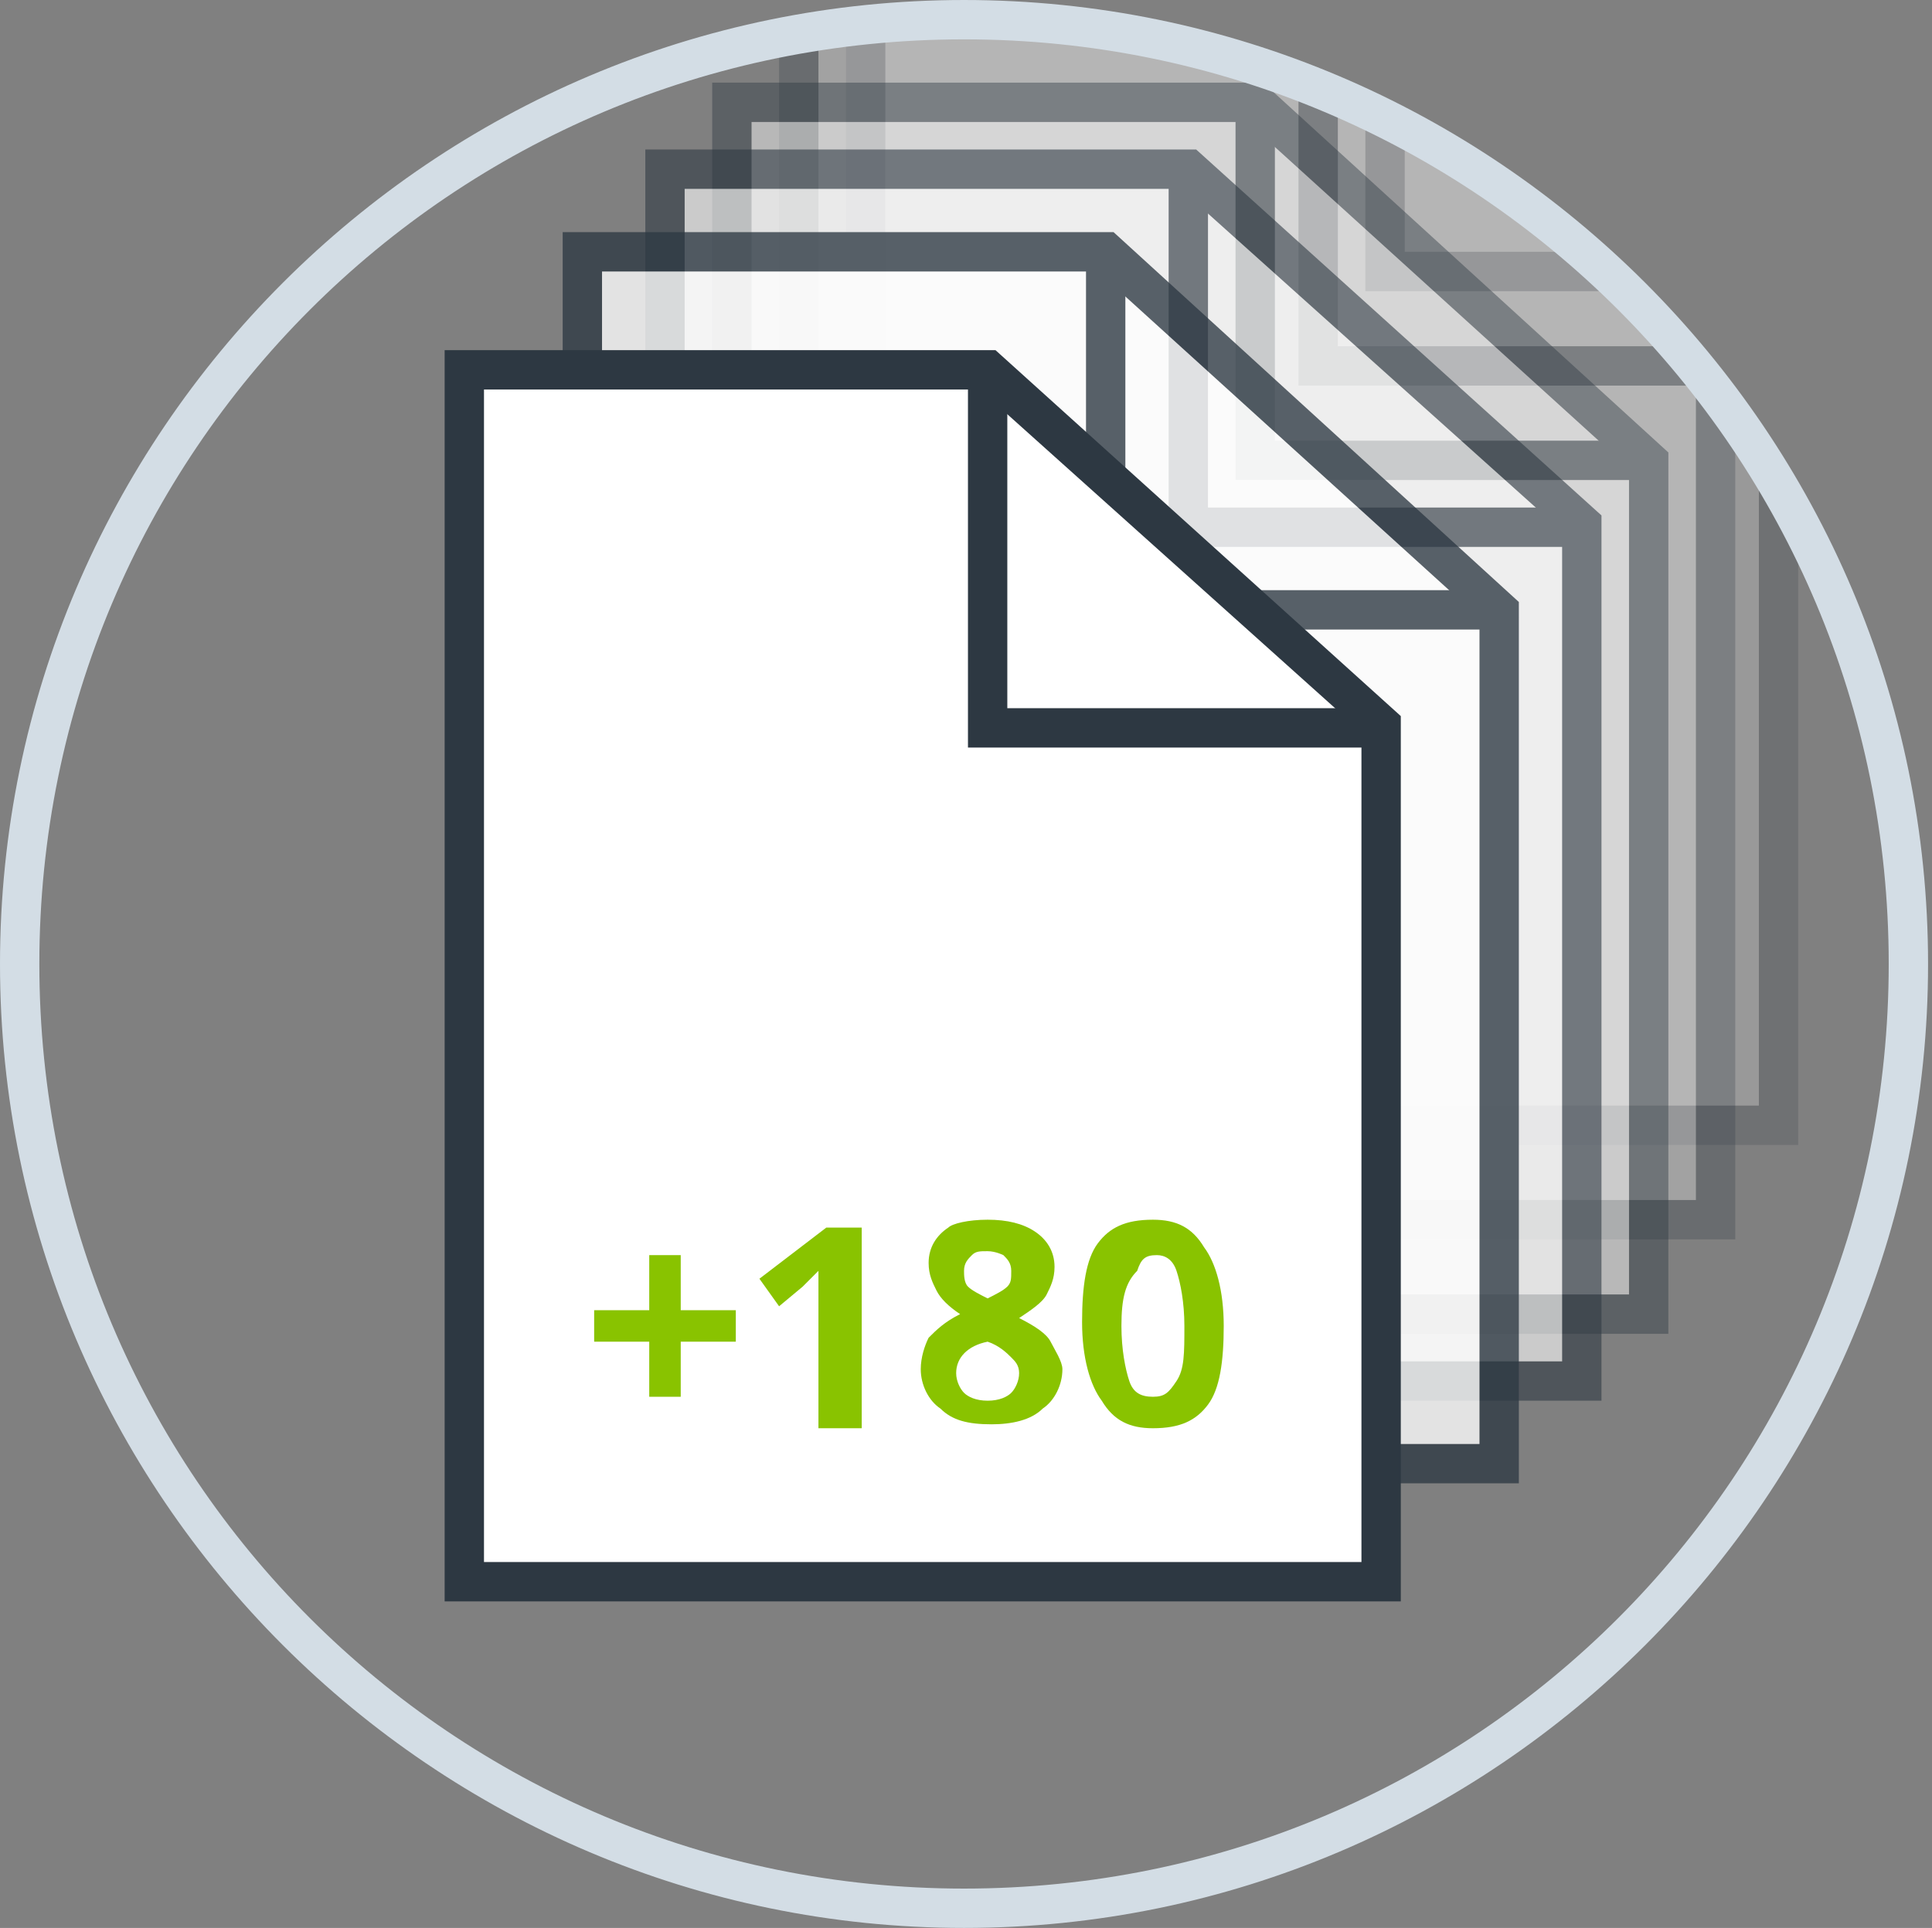 <?xml version="1.0" encoding="utf-8"?>
<!-- Generator: Adobe Illustrator 19.0.0, SVG Export Plug-In . SVG Version: 6.00 Build 0)  -->
<svg version="1.1" id="Calque_1" xmlns="http://www.w3.org/2000/svg" xmlns:xlink="http://www.w3.org/1999/xlink" x="0px" y="0px"
	 viewBox="-253 376.4 49.1 49" style="enable-background:new -253 376.4 49.1 49;" xml:space="preserve">
<rect x="-253" y="376.4" width="49.1" height="49" fill="#808080" stroke="none"/>
<style type="text/css">
	.st0{opacity:0.2;clip-path:url(#SVGID_2_);}
	.st1{fill:#FFFFFF;}
	.st2{fill:#2D3842;}
	.st3{opacity:0.27;clip-path:url(#SVGID_4_);}
	.st4{opacity:0.44;clip-path:url(#SVGID_6_);}
	.st5{opacity:0.59;clip-path:url(#SVGID_8_);}
	.st6{opacity:0.78;clip-path:url(#SVGID_10_);}
	.st7{clip-path:url(#SVGID_12_);}
	.st8{fill:#D3DDE5;}
	.st9{enable-background:new    ;}
	.st10{fill:#89C300;}
</style>
<g id="Calque_2">
</g>
<g id="Calque_1_1_">
</g>
<g id="Calque_3_1_">
	<g id="XMLID_3_">
		<g id="XMLID_18_">
			<g id="XMLID_19_">
				<g id="XMLID_60_">
					<defs>
						<circle id="SVGID_1_" cx="-228.5" cy="400.9" r="24"/>
					</defs>
					<clipPath id="SVGID_2_">
						<use xlink:href="#SVGID_1_"  style="overflow:visible;"/>
					</clipPath>
					<g id="XMLID_61_" class="st0">
						<g id="XMLID_63_">
							<g id="XMLID_279_">
								<g id="XMLID_65_">
									<g id="XMLID_280_">
										<polygon id="XMLID_134_" class="st1" points="-231,374.2 -217.8,374.2 -207.8,383.2 -207.8,405 -231,405 										"/>
										<path id="XMLID_135_" class="st2" d="M-207.3,405.5h-24.2v-31.8h13.9l10.3,9.3V405.5z M-230.5,404.5h22.2v-21.1l-9.7-8.7
											h-12.5V404.5z"/>
									</g>
								</g>
							</g>
						</g>
						<g id="XMLID_62_">
							<polyline id="XMLID_132_" class="st1" points="-217.8,374.2 -217.8,383.3 -208.1,383.3 							"/>
							<polygon id="XMLID_133_" class="st2" points="-208.1,383.8 -218.3,383.8 -218.3,374.2 -217.3,374.2 -217.3,382.8 
								-208.1,382.8 							"/>
						</g>
					</g>
				</g>
				<g id="XMLID_52_">
					<defs>
						<circle id="SVGID_3_" cx="-228.5" cy="400.9" r="24"/>
					</defs>
					<clipPath id="SVGID_4_">
						<use xlink:href="#SVGID_3_"  style="overflow:visible;"/>
					</clipPath>
					<g id="XMLID_53_" class="st3">
						<g id="XMLID_55_">
							<g id="XMLID_13_">
								<g id="XMLID_57_">
									<g id="XMLID_14_">
										<polygon id="XMLID_127_" class="st1" points="-232.7,376.6 -219.5,376.6 -209.4,385.7 -209.4,407.4 -232.7,407.4 
																					"/>
										<path id="XMLID_129_" class="st2" d="M-208.9,407.9h-24.3v-31.8h13.9l10.4,9.4V407.9z M-232.2,406.9h22.3v-21l-9.8-8.8
											h-12.5V406.9z"/>
									</g>
								</g>
							</g>
						</g>
						<g id="XMLID_54_">
							<polygon id="XMLID_128_" class="st2" points="-209.8,386.2 -220,386.2 -220,376.6 -219,376.6 -219,385.2 -209.8,385.2 
															"/>
						</g>
					</g>
				</g>
				<g id="XMLID_44_">
					<defs>
						<circle id="SVGID_5_" cx="-228.5" cy="400.9" r="24"/>
					</defs>
					<clipPath id="SVGID_6_">
						<use xlink:href="#SVGID_5_"  style="overflow:visible;"/>
					</clipPath>
					<g id="XMLID_45_" class="st4">
						<g id="XMLID_47_">
							<g id="XMLID_4_">
								<g id="XMLID_49_">
									<g id="XMLID_6_">
										<polygon id="XMLID_122_" class="st1" points="-234.4,379 -221.1,379 -211.1,388.1 -211.1,409.8 -234.4,409.8 										
											"/>
										<path id="XMLID_124_" class="st2" d="M-210.6,410.3h-24.3v-31.8h14l10.3,9.4V410.3z M-233.9,409.3h22.3v-21l-9.7-8.8
											h-12.6V409.3z"/>
									</g>
								</g>
							</g>
						</g>
						<g id="XMLID_46_">
							<polygon id="XMLID_123_" class="st2" points="-211.5,388.6 -221.6,388.6 -221.6,379 -220.6,379 -220.6,387.6 -211.5,387.6 
															"/>
						</g>
					</g>
				</g>
				<g id="XMLID_36_">
					<defs>
						<circle id="SVGID_7_" cx="-228.5" cy="400.9" r="24"/>
					</defs>
					<clipPath id="SVGID_8_">
						<use xlink:href="#SVGID_7_"  style="overflow:visible;"/>
					</clipPath>
					<g id="XMLID_37_" class="st5">
						<g id="XMLID_39_">
							<g id="XMLID_7_">
								<g id="XMLID_41_">
									<g id="XMLID_8_">
										<polygon id="XMLID_117_" class="st1" points="-236.1,380.7 -222.8,380.7 -212.8,389.7 -212.8,411.5 -236.1,411.5 
																					"/>
										<path id="XMLID_119_" class="st2" d="M-212.3,412h-24.3v-31.8h14l10.3,9.3V412z M-235.6,411h22.3v-21.1l-9.7-8.7h-12.6
											V411z"/>
									</g>
								</g>
							</g>
						</g>
						<g id="XMLID_38_">
							<polygon id="XMLID_118_" class="st2" points="-213.2,390.3 -223.3,390.3 -223.3,380.7 -222.3,380.7 -222.3,389.3 
								-213.2,389.3 							"/>
						</g>
					</g>
				</g>
				<g id="XMLID_28_">
					<defs>
						<circle id="SVGID_9_" cx="-228.5" cy="400.9" r="24"/>
					</defs>
					<clipPath id="SVGID_10_">
						<use xlink:href="#SVGID_9_"  style="overflow:visible;"/>
					</clipPath>
					<g id="XMLID_29_" class="st6">
						<g id="XMLID_31_">
							<g id="XMLID_9_">
								<g id="XMLID_33_">
									<g id="XMLID_10_">
										<polygon id="XMLID_112_" class="st1" points="-238.2,382.8 -224.9,382.8 -214.9,391.9 -214.9,413.6 -238.2,413.6 
																					"/>
										<path id="XMLID_114_" class="st2" d="M-214.4,414.1h-24.3v-31.8h14l10.3,9.4V414.1z M-237.7,413.1h22.3v-21l-9.7-8.8
											h-12.6V413.1z"/>
									</g>
								</g>
							</g>
						</g>
						<g id="XMLID_30_">
							<polygon id="XMLID_113_" class="st2" points="-215.3,392.4 -225.4,392.4 -225.4,382.8 -224.4,382.8 -224.4,391.4 
								-215.3,391.4 							"/>
						</g>
					</g>
				</g>
				<g id="XMLID_20_">
					<defs>
						<circle id="SVGID_11_" cx="-228.5" cy="400.9" r="24"/>
					</defs>
					<clipPath id="SVGID_12_">
						<use xlink:href="#SVGID_11_"  style="overflow:visible;"/>
					</clipPath>
					<g id="XMLID_21_" class="st7">
						<g id="XMLID_23_">
							<g id="XMLID_11_">
								<g id="XMLID_25_">
									<g id="XMLID_12_">
										<polygon id="XMLID_104_" class="st1" points="-241.2,385.8 -227.9,385.8 -217.9,394.8 -217.9,416.6 -241.2,416.6 
																					"/>
										<path id="XMLID_109_" class="st2" d="M-217.4,417.1h-24.3v-31.8h14l10.3,9.3V417.1z M-240.7,416.1h22.3V395l-9.7-8.7
											h-12.6V416.1z"/>
									</g>
								</g>
							</g>
						</g>
						<g id="XMLID_22_">
							<polygon id="XMLID_108_" class="st2" points="-218.3,395.4 -228.4,395.4 -228.4,385.8 -227.4,385.8 -227.4,394.4 
								-218.3,394.4 							"/>
						</g>
					</g>
				</g>
			</g>
		</g>
		<g id="XMLID_16_">
			<g id="XMLID_5_">
				<path id="XMLID_105_" class="st8" d="M-228.5,425.4c-13.5,0-24.5-11-24.5-24.5c0-13.5,11-24.5,24.5-24.5
					c13.5,0,24.5,11,24.5,24.5C-204,414.4-215,425.4-228.5,425.4z M-228.5,377.4c-13,0-23.5,10.5-23.5,23.5s10.5,23.5,23.5,23.5
					s23.5-10.5,23.5-23.5S-215.5,377.4-228.5,377.4z"/>
			</g>
		</g>
	</g>
</g>
<g id="XMLID_2_" class="st9">
	<path id="XMLID_93_" class="st10" d="M-236.5,410.5h-1.4v-0.8h1.4v-1.4h0.8v1.4h1.4v0.8h-1.4v1.4h-0.8V410.5z"/>
	<path id="XMLID_95_" class="st10" d="M-231.1,412.7h-1.1v-3l0-0.5l0-0.5c-0.2,0.2-0.3,0.3-0.4,0.4l-0.6,0.5l-0.5-0.7l1.7-1.3h0.9
		V412.7z"/>
	<path id="XMLID_97_" class="st10" d="M-227.9,407.4c0.5,0,0.9,0.1,1.2,0.3c0.3,0.2,0.5,0.5,0.5,0.9c0,0.3-0.1,0.5-0.2,0.7
		c-0.1,0.2-0.4,0.4-0.7,0.6c0.4,0.2,0.7,0.4,0.8,0.6s0.3,0.5,0.3,0.7c0,0.4-0.2,0.8-0.5,1c-0.3,0.3-0.8,0.4-1.3,0.4
		c-0.6,0-1-0.1-1.3-0.4c-0.3-0.2-0.5-0.6-0.5-1c0-0.3,0.1-0.6,0.2-0.8c0.2-0.2,0.4-0.4,0.8-0.6c-0.3-0.2-0.5-0.4-0.6-0.6
		s-0.2-0.4-0.2-0.7c0-0.4,0.2-0.7,0.5-0.9C-228.8,407.5-228.4,407.4-227.9,407.4z M-228.7,411.3c0,0.2,0.1,0.4,0.2,0.5
		c0.1,0.1,0.3,0.2,0.6,0.2c0.3,0,0.5-0.1,0.6-0.2c0.1-0.1,0.2-0.3,0.2-0.5c0-0.2-0.1-0.3-0.2-0.4c-0.1-0.1-0.3-0.3-0.6-0.4
		C-228.4,410.6-228.7,410.9-228.7,411.3z M-227.9,408.2c-0.2,0-0.3,0-0.4,0.1c-0.1,0.1-0.2,0.2-0.2,0.4c0,0.1,0,0.3,0.1,0.4
		c0.1,0.1,0.3,0.2,0.5,0.3c0.2-0.1,0.4-0.2,0.5-0.3c0.1-0.1,0.1-0.2,0.1-0.4c0-0.2-0.1-0.3-0.2-0.4
		C-227.5,408.3-227.7,408.2-227.9,408.2z"/>
	<path id="XMLID_101_" class="st10" d="M-221.9,410.1c0,0.9-0.1,1.6-0.4,2c-0.3,0.4-0.7,0.6-1.4,0.6c-0.6,0-1-0.2-1.3-0.7
		c-0.3-0.4-0.5-1.1-0.5-2c0-0.9,0.1-1.6,0.4-2c0.3-0.4,0.7-0.6,1.4-0.6c0.6,0,1,0.2,1.3,0.7C-222.1,408.5-221.9,409.2-221.9,410.1z
		 M-224.5,410.1c0,0.6,0.1,1.1,0.2,1.4c0.1,0.3,0.3,0.4,0.6,0.4c0.3,0,0.4-0.1,0.6-0.4s0.2-0.7,0.2-1.4c0-0.6-0.1-1.1-0.2-1.4
		c-0.1-0.3-0.3-0.4-0.5-0.4c-0.3,0-0.4,0.1-0.5,0.4C-224.4,409-224.5,409.4-224.5,410.1z"/>
</g>
</svg>
